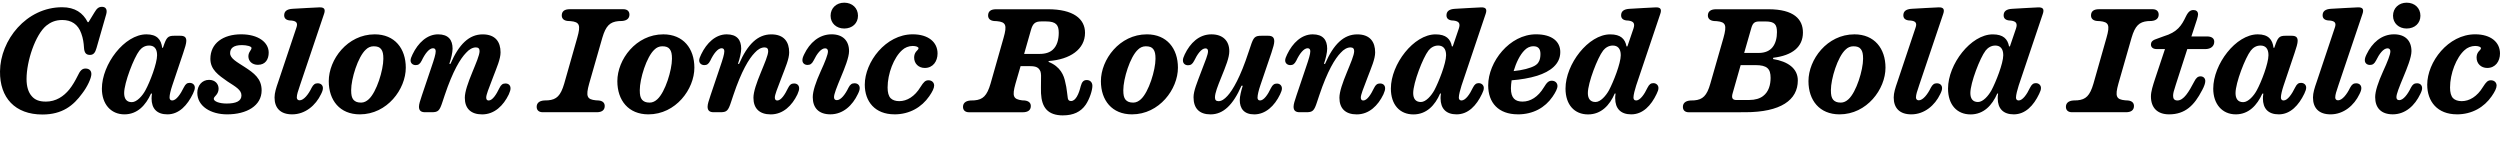 <?xml version="1.0" encoding="UTF-8"?>
<svg width="845.761" height="50.448" viewBox="0 0 845.761 50.448" version="1.1" xmlns="http://www.w3.org/2000/svg" xmlns:xlink="http://www.w3.org/1999/xlink">
 <path d="M15.46,16.08 c-2.26,0,-3.7,0.62,-4.75,1.87 c-1.1,1.25,-1.73,3.17,-1.73,5.76 c0,6.1,2.98,14.98,6.67,18.05 c1.39,1.1,2.98,1.92,5.42,1.92 c3.02,0,5.33,-1.39,6.43,-4.56 c0.62,-1.68,0.82,-3.26,0.91,-4.75 c0.1,-1.82,0.72,-2.5,2.02,-2.5 c1.2,0,1.78,0.77,2.21,2.3 l3.31,11.52 c0.43,1.63,-0.24,2.45,-1.44,2.45 c-1.2,0,-1.78,-0.62,-2.54,-1.87 l-2.02,-3.31 l-0.29,0 c-1.58,3.12,-4.27,5.04,-8.64,5.04 c-12.14,0,-20.93,-11.14,-21.02,-21.7 c-0.1,-8.93,5.09,-14.59,14.35,-14.59 c6.77,0,10.51,3.07,13.44,7.1 c1.78,2.3,3.12,5.23,3.12,6.58 c0,1.25,-0.82,1.87,-1.97,1.87 c-1.15,0,-1.82,-0.62,-2.78,-2.69 c-0.67,-1.34,-1.58,-2.98,-2.74,-4.42 c-1.87,-2.26,-4.42,-4.08,-7.97,-4.08 Z M51.27,17.18 c0,-3.5,1.82,-5.42,5.38,-5.42 c3.94,0,6.77,3.12,8.64,7.01 c0.43,0.91,0.62,1.49,0.62,2.06 c0,0.91,-0.72,1.58,-1.73,1.58 c-0.86,0,-1.39,-0.34,-1.97,-1.49 c-1.15,-2.35,-2.59,-4.46,-3.94,-4.46 c-0.67,0,-0.91,0.43,-0.91,1.06 c0,0.82,0.38,2.4,0.91,3.98 l3.7,10.99 c0.62,1.82,1.06,3.26,1.06,4.13 c0,1.25,-0.62,1.73,-2.06,1.73 l-2.02,0 c-2.21,0,-2.64,-0.58,-3.7,-3.7 l-0.14,-0.38 l-0.24,0 c-0.34,2.78,-1.73,4.56,-5.33,4.56 c-7.44,0,-15.07,-10.13,-15.07,-18.38 c0,-5.14,2.98,-8.69,7.63,-8.69 c4.37,0,7.2,3.07,8.98,7.01 l0.34,0 c-0.1,-0.58,-0.14,-1.15,-0.14,-1.58 Z M47.14,33.31 c0.77,0.96,1.78,1.73,3.31,1.73 c1.68,0,2.69,-1.01,2.69,-3.26 c0,-2.78,-2.4,-9.07,-3.94,-11.86 c-0.96,-1.82,-2.88,-4.03,-4.61,-4.03 c-1.82,0,-2.59,1.2,-2.59,3.07 c0,3.5,3.31,12,5.14,14.35 Z M76.85,11.76 c6.62,0,11.66,2.93,11.66,8.11 c0,3.98,-2.59,5.86,-5.76,7.92 c-2.59,1.68,-4.9,2.88,-4.9,4.66 c0,1.58,1.01,2.74,3.98,2.74 c1.68,0,3.26,-0.43,3.26,-0.96 c0,-0.38,-0.24,-0.67,-0.53,-1.15 c-0.29,-0.43,-0.53,-1.01,-0.53,-1.68 c0,-1.63,1.25,-2.88,3.22,-2.88 c2.59,0,3.65,1.92,3.65,4.13 c0,3.46,-3.5,6.19,-9.31,6.19 c-6.1,0,-10.42,-3.02,-10.42,-8.3 c0,-3.65,2.74,-5.52,5.76,-7.63 c2.88,-1.87,4.75,-2.88,4.75,-4.75 c0,-1.92,-1.82,-2.74,-5.04,-2.74 c-2.54,0,-4.32,0.77,-4.32,1.58 c0,0.48,0.38,0.77,0.86,1.34 c0.48,0.58,0.77,1.3,0.77,2.11 c0,1.63,-1.2,2.98,-3.22,2.98 c-2.45,0,-3.98,-2.02,-3.98,-4.37 c0,-4.56,4.56,-7.3,10.08,-7.3 Z M100.42,17.57 c0,0.82,0.34,1.92,1.1,4.13 l8.11,24.05 c0.53,1.54,0.1,2.26,-1.54,2.21 c-1.63,-0.05,-6.29,-0.34,-9.02,-0.48 c-2.16,-0.1,-2.93,-0.96,-2.93,-2.21 c0,-0.96,0.58,-1.58,1.78,-1.73 l0.77,-0.05 c1.54,-0.19,2.16,-0.77,1.58,-2.4 l-6.14,-18.34 c-0.72,-2.06,-1.25,-3.74,-1.25,-5.28 c0,-3.6,2.02,-5.71,5.95,-5.71 c4.42,0,7.97,3.02,9.79,6.86 c0.48,0.96,0.62,1.49,0.62,2.02 c0,0.96,-0.67,1.63,-1.78,1.63 c-0.86,0,-1.44,-0.38,-2.02,-1.49 c-1.1,-2.3,-2.69,-4.27,-4.08,-4.27 c-0.62,0,-0.96,0.38,-0.96,1.06 Z M126.77,38.83 c-9.26,0,-15.55,-8.54,-15.55,-15.84 c0,-6.48,3.74,-11.23,10.51,-11.23 c9.26,0,15.55,8.54,15.55,15.79 c0,6.48,-3.74,11.28,-10.51,11.28 Z M122.11,15.74 c-1.25,0,-1.97,0.34,-2.54,0.96 c-0.58,0.72,-0.77,1.63,-0.77,3.26 c0,3.79,2.26,11.28,4.99,13.73 c0.67,0.67,1.58,1.1,2.59,1.1 c1.3,0,2.06,-0.29,2.59,-1.01 c0.53,-0.72,0.72,-1.63,0.72,-3.22 c0,-3.79,-2.26,-11.23,-4.94,-13.68 c-0.72,-0.67,-1.58,-1.15,-2.64,-1.15 Z M142.75,18.24 c-0.62,-1.87,-1.01,-3.02,-1.01,-3.89 c0,-1.25,0.62,-1.87,2.06,-1.87 l2.21,0 c2.21,0,2.69,0.43,3.7,3.55 l0.72,2.16 c2.78,8.3,5.33,12.43,7.25,14.4 c1.01,1.15,2.21,1.82,3.31,1.82 c0.86,0,1.25,-0.43,1.25,-1.25 c0,-1.39,-1.25,-4.18,-2.45,-7.15 c-1.49,-3.6,-2.54,-6.62,-2.54,-8.64 c0,-3.6,2.02,-5.62,5.86,-5.62 c4.18,0,7.2,2.98,9.02,6.77 c0.43,1.01,0.58,1.49,0.58,2.06 c0,0.96,-0.62,1.63,-1.73,1.63 c-0.91,0,-1.49,-0.43,-2.02,-1.54 c-1.06,-2.21,-2.35,-4.22,-3.65,-4.22 c-0.58,0,-0.82,0.38,-0.82,1.01 c0,0.91,0.72,2.74,2.35,6.96 c1.2,3.17,2.5,6.05,2.5,8.3 c0,3.55,-1.73,6.1,-6.05,6.1 c-4.56,0,-8.02,-3.31,-10.9,-9.98 l-0.38,0 c0.62,1.78,1.1,3.84,1.1,5.14 c0,2.98,-1.44,4.85,-4.9,4.85 c-3.74,0,-6.77,-2.88,-8.64,-6.77 c-0.43,-0.91,-0.67,-1.49,-0.67,-2.06 c0,-0.91,0.72,-1.58,1.73,-1.58 c0.86,0,1.44,0.34,2.02,1.49 c1.1,2.35,2.54,4.22,3.84,4.22 c0.67,0,0.91,-0.43,0.91,-1.06 c0,-0.91,-0.48,-2.54,-1.49,-5.47 Z M183.6,12.48 l18.29,0 c1.73,0,2.69,0.72,2.69,2.11 c0,0.96,-0.58,1.73,-2.06,1.87 l-0.91,0.05 c-3.02,0.29,-3.5,1.3,-2.3,5.62 l4.46,15.55 c1.2,4.08,2.59,5.33,5.42,5.62 l1.3,0.05 c1.73,0.14,2.45,1.01,2.45,2.16 c0,1.06,-0.67,1.82,-2.06,1.82 l-18.14,0 c-1.78,0,-2.69,-0.72,-2.69,-2.11 c0,-0.96,0.58,-1.73,2.02,-1.87 l0.96,-0.05 c3.02,-0.29,3.5,-1.3,2.26,-5.62 l-4.42,-15.55 c-1.2,-4.08,-2.59,-5.38,-5.42,-5.62 l-1.39,-0.05 c-1.78,-0.14,-2.5,-1.01,-2.5,-2.16 c0,-1.06,0.67,-1.82,2.06,-1.82 Z M224.4,38.83 c-9.26,0,-15.55,-8.54,-15.55,-15.84 c0,-6.48,3.74,-11.23,10.51,-11.23 c9.26,0,15.55,8.54,15.55,15.79 c0,6.48,-3.74,11.28,-10.51,11.28 Z M219.75,15.74 c-1.25,0,-1.97,0.34,-2.54,0.96 c-0.58,0.72,-0.77,1.63,-0.77,3.26 c0,3.79,2.26,11.28,4.99,13.73 c0.67,0.67,1.58,1.1,2.59,1.1 c1.3,0,2.06,-0.29,2.59,-1.01 c0.53,-0.72,0.72,-1.63,0.72,-3.22 c0,-3.79,-2.26,-11.23,-4.94,-13.68 c-0.72,-0.67,-1.58,-1.15,-2.64,-1.15 Z M240.39,18.24 c-0.62,-1.87,-1.01,-3.02,-1.01,-3.89 c0,-1.25,0.62,-1.87,2.06,-1.87 l2.21,0 c2.21,0,2.69,0.43,3.7,3.55 l0.72,2.16 c2.78,8.3,5.33,12.43,7.25,14.4 c1.01,1.15,2.21,1.82,3.31,1.82 c0.86,0,1.25,-0.43,1.25,-1.25 c0,-1.39,-1.25,-4.18,-2.45,-7.15 c-1.49,-3.6,-2.54,-6.62,-2.54,-8.64 c0,-3.6,2.02,-5.62,5.86,-5.62 c4.18,0,7.2,2.98,9.02,6.77 c0.43,1.01,0.58,1.49,0.58,2.06 c0,0.96,-0.62,1.63,-1.73,1.63 c-0.91,0,-1.49,-0.43,-2.02,-1.54 c-1.06,-2.21,-2.35,-4.22,-3.65,-4.22 c-0.58,0,-0.82,0.38,-0.82,1.01 c0,0.91,0.72,2.74,2.35,6.96 c1.2,3.17,2.5,6.05,2.5,8.3 c0,3.55,-1.73,6.1,-6.05,6.1 c-4.56,0,-8.02,-3.31,-10.9,-9.98 l-0.38,0 c0.62,1.78,1.1,3.84,1.1,5.14 c0,2.98,-1.44,4.85,-4.9,4.85 c-3.74,0,-6.77,-2.88,-8.64,-6.77 c-0.43,-0.91,-0.67,-1.49,-0.67,-2.06 c0,-0.91,0.72,-1.58,1.73,-1.58 c0.86,0,1.44,0.34,2.02,1.49 c1.1,2.35,2.54,4.22,3.84,4.22 c0.67,0,0.91,-0.43,0.91,-1.06 c0,-0.91,-0.48,-2.54,-1.49,-5.47 Z M285.6,40.8 c2.74,0,4.66,1.78,4.66,4.32 c0,2.59,-1.92,4.42,-4.66,4.42 c-2.64,0,-4.61,-1.82,-4.61,-4.42 c0,-2.54,1.97,-4.32,4.61,-4.32 Z M282.15,17.57 c0,1.06,0.86,3.22,2.45,7.06 c1.06,2.54,2.64,6.38,2.64,8.5 c0,3.55,-2.11,5.71,-5.9,5.71 c-4.27,0,-7.44,-2.93,-9.26,-6.72 c-0.48,-0.96,-0.62,-1.49,-0.62,-2.06 c0,-0.91,0.67,-1.58,1.73,-1.58 c0.91,0,1.49,0.38,2.06,1.49 c1.1,2.26,2.5,4.13,3.89,4.13 c0.67,0,0.96,-0.43,0.96,-1.06 c0,-1.01,-0.91,-3.36,-2.5,-6.82 c-1.63,-3.6,-2.64,-6.62,-2.64,-8.64 c0,-3.65,2.06,-5.81,5.95,-5.81 c4.32,0,7.49,3.02,9.31,6.86 c0.48,0.96,0.62,1.49,0.62,2.02 c0,0.96,-0.67,1.63,-1.73,1.63 c-0.91,0,-1.49,-0.38,-2.06,-1.49 c-1.1,-2.3,-2.59,-4.22,-3.94,-4.22 c-0.67,0,-0.96,0.38,-0.96,1.01 Z M302.59,11.76 c5.18,0,9.22,2.45,11.76,6.1 c1.1,1.58,1.68,2.78,1.68,3.65 c0,1.01,-0.77,1.78,-1.92,1.78 c-1.06,0,-1.63,-0.58,-2.69,-2.26 c-1.97,-3.26,-4.61,-4.8,-7.2,-4.8 c-1.25,0,-2.26,0.34,-2.93,1.01 c-0.67,0.72,-1.01,1.92,-1.01,3.6 c0,4.7,2.11,10.18,4.94,12.67 c0.86,0.82,2.21,1.39,3.55,1.39 c1.15,0,1.97,-0.34,1.97,-0.77 c0,-0.38,-0.43,-0.67,-0.86,-1.2 c-0.43,-0.58,-0.62,-1.2,-0.62,-1.97 c0,-2.06,1.54,-3.5,3.6,-3.5 c2.78,0,4.32,2.26,4.32,4.9 c0,3.79,-3.07,6.48,-8.4,6.48 c-9.17,0,-16.22,-9.41,-16.22,-17.04 c0,-5.71,3.46,-10.03,10.03,-10.03 Z M359.67,11.42 c3.36,0,5.95,1.15,7.63,3.6 c1.3,1.92,2.26,4.85,2.26,6.38 c0,1.2,-0.77,1.97,-1.92,1.97 c-1.06,0,-1.63,-0.62,-2.02,-2.06 c-0.29,-1.15,-0.67,-2.5,-1.34,-3.6 c-0.58,-0.91,-1.15,-1.44,-1.97,-1.44 c-0.62,0,-0.96,0.34,-1.06,0.91 c-0.19,0.96,-0.34,3.55,-0.86,5.42 c-0.43,2.3,-1.63,5.33,-5.66,6.91 l0.05,0.29 c7.2,0.53,12.29,3.94,12.29,9.55 c0,4.75,-3.98,7.97,-12.53,7.97 l-17.57,0 c-1.78,0,-2.69,-0.72,-2.69,-2.11 c0,-0.96,0.58,-1.73,2.02,-1.87 l0.96,-0.05 c3.02,-0.29,3.5,-1.3,2.26,-5.62 l-4.42,-15.55 c-1.2,-4.08,-2.59,-5.38,-5.42,-5.62 l-1.39,-0.05 c-1.78,-0.14,-2.5,-1.01,-2.5,-2.16 c0,-1.06,0.67,-1.82,2.06,-1.82 l18.14,0 c1.78,0,2.74,0.72,2.74,2.11 c0,0.96,-0.58,1.68,-2.02,1.87 l-0.91,0.05 c-2.98,0.38,-3.46,1.34,-2.26,5.62 l1.73,5.95 l3.17,0 c2.06,0,2.98,-0.43,3.55,-1.78 c0.24,-0.67,0.24,-1.92,0.19,-3.41 c0,-1.3,-0.05,-2.83,0,-3.98 c0.24,-4.8,2.26,-7.49,7.49,-7.49 Z M352.23,43.2 l1.68,0 c3.41,0,4.27,-1.25,4.27,-3.84 c0,-2.3,-0.58,-4.46,-2.06,-5.76 c-0.96,-0.86,-2.35,-1.39,-4.42,-1.39 l-5.23,0 l2.3,8.06 c0.62,2.26,1.49,2.93,3.46,2.93 Z M387.99,38.83 c-9.26,0,-15.55,-8.54,-15.55,-15.84 c0,-6.48,3.74,-11.23,10.51,-11.23 c9.26,0,15.55,8.54,15.55,15.79 c0,6.48,-3.74,11.28,-10.51,11.28 Z M383.33,15.74 c-1.25,0,-1.97,0.34,-2.54,0.96 c-0.58,0.72,-0.77,1.63,-0.77,3.26 c0,3.79,2.26,11.28,4.99,13.73 c0.67,0.67,1.58,1.1,2.59,1.1 c1.3,0,2.06,-0.29,2.59,-1.01 c0.53,-0.72,0.72,-1.63,0.72,-3.22 c0,-3.79,-2.26,-11.23,-4.94,-13.68 c-0.72,-0.67,-1.58,-1.15,-2.64,-1.15 Z M425.43,17.47 c0,0.82,0.38,2.45,0.96,4.13 l3.74,10.99 c0.62,1.87,0.96,3.07,0.96,3.89 c0,1.3,-0.62,1.87,-2.06,1.87 l-2.26,0 c-2.21,0,-2.69,-0.43,-3.7,-3.55 l-0.67,-1.97 c-2.74,-8.4,-5.33,-12.86,-7.15,-14.83 c-1.01,-1.1,-1.97,-1.78,-3.02,-1.78 c-0.82,0,-1.2,0.43,-1.2,1.25 c0,1.54,0.91,3.79,2.11,6.77 c1.54,3.79,2.74,6.72,2.74,8.88 c0,3.6,-2.26,5.71,-6.05,5.71 c-4.22,0,-7.2,-2.98,-9.02,-6.77 c-0.48,-1.01,-0.62,-1.49,-0.62,-2.06 c0,-0.96,0.67,-1.63,1.73,-1.63 c0.91,0,1.49,0.38,2.06,1.49 c1.06,2.21,2.45,4.22,3.84,4.22 c0.62,0,0.86,-0.38,0.86,-1.01 c0,-1.01,-0.82,-3.07,-2.45,-7.25 c-1.2,-3.22,-2.45,-6.1,-2.45,-8.26 c0,-3.79,1.97,-5.81,5.76,-5.81 c4.32,0,7.63,3.22,10.46,9.7 l0.43,0 c-0.53,-1.68,-1.01,-3.6,-1.01,-4.85 c0,-2.88,1.44,-4.85,4.9,-4.85 c3.79,0,6.86,2.83,8.74,6.77 c0.43,0.91,0.62,1.44,0.62,2.02 c0,0.96,-0.72,1.63,-1.68,1.63 c-0.86,0,-1.44,-0.34,-2.02,-1.49 c-1.1,-2.35,-2.45,-4.22,-3.7,-4.22 c-0.62,0,-0.86,0.43,-0.86,1.01 Z M438.63,18.24 c-0.62,-1.87,-1.01,-3.02,-1.01,-3.89 c0,-1.25,0.62,-1.87,2.06,-1.87 l2.21,0 c2.21,0,2.69,0.43,3.7,3.55 l0.72,2.16 c2.78,8.3,5.33,12.43,7.25,14.4 c1.01,1.15,2.21,1.82,3.31,1.82 c0.86,0,1.25,-0.43,1.25,-1.25 c0,-1.39,-1.25,-4.18,-2.45,-7.15 c-1.49,-3.6,-2.54,-6.62,-2.54,-8.64 c0,-3.6,2.02,-5.62,5.86,-5.62 c4.18,0,7.2,2.98,9.02,6.77 c0.43,1.01,0.58,1.49,0.58,2.06 c0,0.96,-0.62,1.63,-1.73,1.63 c-0.91,0,-1.49,-0.43,-2.02,-1.54 c-1.06,-2.21,-2.35,-4.22,-3.65,-4.22 c-0.58,0,-0.82,0.38,-0.82,1.01 c0,0.91,0.72,2.74,2.35,6.96 c1.2,3.17,2.5,6.05,2.5,8.3 c0,3.55,-1.73,6.1,-6.05,6.1 c-4.56,0,-8.02,-3.31,-10.9,-9.98 l-0.38,0 c0.62,1.78,1.1,3.84,1.1,5.14 c0,2.98,-1.44,4.85,-4.9,4.85 c-3.74,0,-6.77,-2.88,-8.64,-6.77 c-0.43,-0.91,-0.67,-1.49,-0.67,-2.06 c0,-0.91,0.72,-1.58,1.73,-1.58 c0.86,0,1.44,0.34,2.02,1.49 c1.1,2.35,2.54,4.22,3.84,4.22 c0.67,0,0.91,-0.43,0.91,-1.06 c0,-0.91,-0.48,-2.54,-1.49,-5.47 Z M487.35,17.18 c0,-3.46,1.87,-5.42,5.42,-5.42 c3.94,0,6.72,2.98,8.59,6.91 c0.43,0.86,0.62,1.44,0.62,2.02 c0,0.91,-0.72,1.63,-1.73,1.63 c-0.82,0,-1.39,-0.38,-1.97,-1.54 c-1.1,-2.35,-2.54,-4.32,-3.84,-4.32 c-0.67,0,-0.91,0.43,-0.91,1.01 c0,0.86,0.48,2.69,0.91,4.03 l8.16,24.24 c0.53,1.54,0.14,2.26,-1.54,2.21 c-1.58,-0.05,-6.1,-0.34,-8.78,-0.48 c-2.16,-0.1,-2.93,-0.96,-2.93,-2.21 c0,-0.96,0.58,-1.58,1.78,-1.73 l0.72,-0.05 c1.73,-0.24,2.26,-0.96,1.68,-2.69 l-2.06,-6.05 l-0.29,0 c-0.48,2.54,-1.97,4.08,-5.52,4.08 c-7.39,0,-15.12,-10.08,-15.12,-18.34 c0,-5.47,3.02,-8.74,7.63,-8.74 c4.42,0,7.3,3.07,9.02,7.06 l0.29,0 c-0.1,-0.62,-0.14,-1.2,-0.14,-1.63 Z M483.22,33.31 c0.77,0.96,1.87,1.73,3.31,1.73 c1.63,0,2.69,-1.01,2.69,-3.26 c0,-2.78,-2.5,-9.07,-3.98,-11.86 c-1.01,-1.82,-2.83,-3.98,-4.56,-3.98 c-1.82,0,-2.59,1.2,-2.59,3.02 c0,3.5,3.31,12,5.14,14.35 Z M513.51,11.76 c5.14,0,9.17,2.26,11.71,5.95 c1.06,1.54,1.68,2.78,1.68,3.65 c0,1.01,-0.77,1.78,-1.92,1.78 c-1.06,0,-1.68,-0.58,-2.69,-2.26 c-1.97,-3.26,-4.56,-4.8,-7.2,-4.8 c-2.45,0,-3.94,1.1,-3.94,4.51 c0,0.82,0.1,1.73,0.24,2.69 c3.02,0.24,6,0.72,8.64,1.54 c4.51,1.44,7.82,3.94,7.82,8.02 c0,3.55,-2.78,6,-8.21,6 c-8.93,0,-16.18,-9.31,-16.18,-17.28 c0,-5.86,3.46,-9.79,10.03,-9.79 Z M515.81,33.5 c0.72,0.72,1.63,1.3,2.98,1.3 c1.58,0,2.35,-0.86,2.35,-2.59 c0,-1.01,-0.14,-2.02,-0.62,-2.74 c-0.24,-0.48,-0.72,-0.91,-1.3,-1.25 c-1.44,-0.82,-4.18,-1.54,-7.15,-1.82 c0.82,2.78,2.11,5.52,3.74,7.1 Z M546.43,17.18 c0,-3.46,1.87,-5.42,5.42,-5.42 c3.94,0,6.72,2.98,8.59,6.91 c0.43,0.86,0.62,1.44,0.62,2.02 c0,0.91,-0.72,1.63,-1.73,1.63 c-0.82,0,-1.39,-0.38,-1.97,-1.54 c-1.1,-2.35,-2.54,-4.32,-3.84,-4.32 c-0.67,0,-0.91,0.43,-0.91,1.01 c0,0.86,0.48,2.69,0.91,4.03 l8.16,24.24 c0.53,1.54,0.14,2.26,-1.54,2.21 c-1.58,-0.05,-6.1,-0.34,-8.78,-0.48 c-2.16,-0.1,-2.93,-0.96,-2.93,-2.21 c0,-0.96,0.58,-1.58,1.78,-1.73 l0.72,-0.05 c1.73,-0.24,2.26,-0.96,1.68,-2.69 l-2.06,-6.05 l-0.29,0 c-0.48,2.54,-1.97,4.08,-5.52,4.08 c-7.39,0,-15.12,-10.08,-15.12,-18.34 c0,-5.47,3.02,-8.74,7.63,-8.74 c4.42,0,7.3,3.07,9.02,7.06 l0.29,0 c-0.1,-0.62,-0.14,-1.2,-0.14,-1.63 Z M542.31,33.31 c0.77,0.96,1.87,1.73,3.31,1.73 c1.63,0,2.69,-1.01,2.69,-3.26 c0,-2.78,-2.5,-9.07,-3.98,-11.86 c-1.01,-1.82,-2.83,-3.98,-4.56,-3.98 c-1.82,0,-2.59,1.2,-2.59,3.02 c0,3.5,3.31,12,5.14,14.35 Z M590.35,12.48 c12.1,0,17.86,4.13,17.86,10.75 c0,4.08,-3.36,6.43,-8.4,7.25 l0.1,0.43 c6.43,0.77,10.03,3.65,10.03,8.54 c0,4.46,-3.02,7.87,-11.66,7.87 l-17.76,0 c-1.73,0,-2.74,-0.72,-2.74,-2.11 c0,-0.96,0.62,-1.73,2.06,-1.87 l0.96,-0.05 c3.02,-0.29,3.46,-1.3,2.26,-5.62 l-4.46,-15.55 c-1.15,-4.08,-2.59,-5.38,-5.38,-5.62 l-1.39,-0.05 c-1.78,-0.14,-2.5,-1.01,-2.5,-2.16 c0,-1.06,0.62,-1.82,2.02,-1.82 Z M601.15,39.55 c0,-1.78,-0.38,-3.74,-1.54,-5.14 c-0.91,-1.1,-2.4,-1.87,-4.61,-1.87 l-4.94,0 l2.45,8.54 c0.48,1.58,1.1,2.11,2.69,2.11 l2.06,0 c3.17,0,3.89,-1.06,3.89,-3.65 Z M587.43,16.61 c-1.39,0,-1.73,0.77,-1.25,2.35 l2.69,9.46 l4.99,0 c3.98,0,5.14,-1.25,5.14,-4.32 c0,-2.3,-0.62,-4.7,-2.54,-6.14 c-1.06,-0.82,-2.64,-1.34,-4.7,-1.34 Z M627.36,38.83 c-9.26,0,-15.55,-8.54,-15.55,-15.84 c0,-6.48,3.74,-11.23,10.51,-11.23 c9.26,0,15.55,8.54,15.55,15.79 c0,6.48,-3.74,11.28,-10.51,11.28 Z M622.71,15.74 c-1.25,0,-1.97,0.34,-2.54,0.96 c-0.58,0.72,-0.77,1.63,-0.77,3.26 c0,3.79,2.26,11.28,4.99,13.73 c0.67,0.67,1.58,1.1,2.59,1.1 c1.3,0,2.06,-0.29,2.59,-1.01 c0.53,-0.72,0.72,-1.63,0.72,-3.22 c0,-3.79,-2.26,-11.23,-4.94,-13.68 c-0.72,-0.67,-1.58,-1.15,-2.64,-1.15 Z M648.19,17.57 c0,0.82,0.34,1.92,1.1,4.13 l8.11,24.05 c0.53,1.54,0.1,2.26,-1.54,2.21 c-1.63,-0.05,-6.29,-0.34,-9.02,-0.48 c-2.16,-0.1,-2.93,-0.96,-2.93,-2.21 c0,-0.96,0.58,-1.58,1.78,-1.73 l0.77,-0.05 c1.54,-0.19,2.16,-0.77,1.58,-2.4 l-6.14,-18.34 c-0.72,-2.06,-1.25,-3.74,-1.25,-5.28 c0,-3.6,2.02,-5.71,5.95,-5.71 c4.42,0,7.97,3.02,9.79,6.86 c0.48,0.96,0.62,1.49,0.62,2.02 c0,0.96,-0.67,1.63,-1.78,1.63 c-0.86,0,-1.44,-0.38,-2.02,-1.49 c-1.1,-2.3,-2.69,-4.27,-4.08,-4.27 c-0.62,0,-0.96,0.38,-0.96,1.06 Z M675.84,17.18 c0,-3.46,1.87,-5.42,5.42,-5.42 c3.94,0,6.72,2.98,8.59,6.91 c0.43,0.86,0.62,1.44,0.62,2.02 c0,0.91,-0.72,1.63,-1.73,1.63 c-0.82,0,-1.39,-0.38,-1.97,-1.54 c-1.1,-2.35,-2.54,-4.32,-3.84,-4.32 c-0.67,0,-0.91,0.43,-0.91,1.01 c0,0.86,0.48,2.69,0.91,4.03 l8.16,24.24 c0.53,1.54,0.14,2.26,-1.54,2.21 c-1.58,-0.05,-6.1,-0.34,-8.78,-0.48 c-2.16,-0.1,-2.93,-0.96,-2.93,-2.21 c0,-0.96,0.58,-1.58,1.78,-1.73 l0.72,-0.05 c1.73,-0.24,2.26,-0.96,1.68,-2.69 l-2.06,-6.05 l-0.29,0 c-0.48,2.54,-1.97,4.08,-5.52,4.08 c-7.39,0,-15.12,-10.08,-15.12,-18.34 c0,-5.47,3.02,-8.74,7.63,-8.74 c4.42,0,7.3,3.07,9.02,7.06 l0.29,0 c-0.1,-0.62,-0.14,-1.2,-0.14,-1.63 Z M671.71,33.31 c0.77,0.96,1.87,1.73,3.31,1.73 c1.63,0,2.69,-1.01,2.69,-3.26 c0,-2.78,-2.5,-9.07,-3.98,-11.86 c-1.01,-1.82,-2.83,-3.98,-4.56,-3.98 c-1.82,0,-2.59,1.2,-2.59,3.02 c0,3.5,3.31,12,5.14,14.35 Z M700.95,12.48 l18.29,0 c1.73,0,2.69,0.72,2.69,2.11 c0,0.96,-0.58,1.73,-2.06,1.87 l-0.91,0.05 c-3.02,0.29,-3.5,1.3,-2.3,5.62 l4.46,15.55 c1.2,4.08,2.59,5.33,5.42,5.62 l1.3,0.05 c1.73,0.14,2.45,1.01,2.45,2.16 c0,1.06,-0.67,1.82,-2.06,1.82 l-18.14,0 c-1.78,0,-2.69,-0.72,-2.69,-2.11 c0,-0.96,0.58,-1.73,2.02,-1.87 l0.96,-0.05 c3.02,-0.29,3.5,-1.3,2.26,-5.62 l-4.42,-15.55 c-1.2,-4.08,-2.59,-5.38,-5.42,-5.62 l-1.39,-0.05 c-1.78,-0.14,-2.5,-1.01,-2.5,-2.16 c0,-1.06,0.67,-1.82,2.06,-1.82 Z M744.96,19.87 c0.77,1.44,1.1,2.45,1.1,3.17 c0,0.91,-0.62,1.58,-1.63,1.58 c-0.86,0,-1.49,-0.53,-2.06,-1.68 c-1.92,-3.65,-3.6,-6.48,-5.76,-6.48 c-0.96,0,-1.44,0.53,-1.44,1.54 c0,0.86,0.19,1.58,0.91,3.79 l3.89,12.05 l6.05,0 c2.02,0,3.07,1.06,3.07,2.5 c0,1.1,-0.82,1.78,-2.45,1.78 l-5.28,0 l1.87,5.71 c0.24,0.82,0.38,1.39,0.38,1.73 c0,1.06,-0.67,1.49,-1.54,1.49 c-0.96,0,-1.73,-0.43,-2.59,-2.21 c-1.44,-3.02,-2.83,-5.28,-7.49,-6.67 c-2.4,-1.01,-4.32,-1.06,-4.32,-2.78 c0,-0.86,0.62,-1.54,1.92,-1.54 l2.83,0 l-3.31,-9.94 c-0.82,-2.5,-1.44,-4.42,-1.44,-6.1 c0,-3.79,2.16,-6.05,6.14,-6.05 c5.47,0,8.54,3.07,11.14,8.11 Z M765.55,17.18 c0,-3.5,1.82,-5.42,5.38,-5.42 c3.94,0,6.77,3.12,8.64,7.01 c0.43,0.91,0.62,1.49,0.62,2.06 c0,0.91,-0.72,1.58,-1.73,1.58 c-0.86,0,-1.39,-0.34,-1.97,-1.49 c-1.15,-2.35,-2.59,-4.46,-3.94,-4.46 c-0.67,0,-0.91,0.43,-0.91,1.06 c0,0.82,0.38,2.4,0.91,3.98 l3.7,10.99 c0.62,1.82,1.06,3.26,1.06,4.13 c0,1.25,-0.62,1.73,-2.06,1.73 l-2.02,0 c-2.21,0,-2.64,-0.58,-3.7,-3.7 l-0.14,-0.38 l-0.24,0 c-0.34,2.78,-1.73,4.56,-5.33,4.56 c-7.44,0,-15.07,-10.13,-15.07,-18.38 c0,-5.14,2.98,-8.69,7.63,-8.69 c4.37,0,7.2,3.07,8.98,7.01 l0.34,0 c-0.1,-0.58,-0.14,-1.15,-0.14,-1.58 Z M761.43,33.31 c0.77,0.96,1.78,1.73,3.31,1.73 c1.68,0,2.69,-1.01,2.69,-3.26 c0,-2.78,-2.4,-9.07,-3.94,-11.86 c-0.96,-1.82,-2.88,-4.03,-4.61,-4.03 c-1.82,0,-2.59,1.2,-2.59,3.07 c0,3.5,3.31,12,5.14,14.35 Z M790.03,17.57 c0,0.82,0.34,1.92,1.1,4.13 l8.11,24.05 c0.53,1.54,0.1,2.26,-1.54,2.21 c-1.63,-0.05,-6.29,-0.34,-9.02,-0.48 c-2.16,-0.1,-2.93,-0.96,-2.93,-2.21 c0,-0.96,0.58,-1.58,1.78,-1.73 l0.77,-0.05 c1.54,-0.19,2.16,-0.77,1.58,-2.4 l-6.14,-18.34 c-0.72,-2.06,-1.25,-3.74,-1.25,-5.28 c0,-3.6,2.02,-5.71,5.95,-5.71 c4.42,0,7.97,3.02,9.79,6.86 c0.48,0.96,0.62,1.49,0.62,2.02 c0,0.96,-0.67,1.63,-1.78,1.63 c-0.86,0,-1.44,-0.38,-2.02,-1.49 c-1.1,-2.3,-2.69,-4.27,-4.08,-4.27 c-0.62,0,-0.96,0.38,-0.96,1.06 Z M814.18,40.8 c2.74,0,4.66,1.78,4.66,4.32 c0,2.59,-1.92,4.42,-4.66,4.42 c-2.64,0,-4.61,-1.82,-4.61,-4.42 c0,-2.54,1.97,-4.32,4.61,-4.32 Z M810.72,17.57 c0,1.06,0.86,3.22,2.45,7.06 c1.06,2.54,2.64,6.38,2.64,8.5 c0,3.55,-2.11,5.71,-5.9,5.71 c-4.27,0,-7.44,-2.93,-9.26,-6.72 c-0.48,-0.96,-0.62,-1.49,-0.62,-2.06 c0,-0.91,0.67,-1.58,1.73,-1.58 c0.91,0,1.49,0.38,2.06,1.49 c1.1,2.26,2.5,4.13,3.89,4.13 c0.67,0,0.96,-0.43,0.96,-1.06 c0,-1.01,-0.91,-3.36,-2.5,-6.82 c-1.63,-3.6,-2.64,-6.62,-2.64,-8.64 c0,-3.65,2.06,-5.81,5.95,-5.81 c4.32,0,7.49,3.02,9.31,6.86 c0.48,0.96,0.62,1.49,0.62,2.02 c0,0.96,-0.67,1.63,-1.73,1.63 c-0.91,0,-1.49,-0.38,-2.06,-1.49 c-1.1,-2.3,-2.59,-4.22,-3.94,-4.22 c-0.67,0,-0.96,0.38,-0.96,1.01 Z M831.17,11.76 c5.18,0,9.22,2.45,11.76,6.1 c1.1,1.58,1.68,2.78,1.68,3.65 c0,1.01,-0.77,1.78,-1.92,1.78 c-1.06,0,-1.63,-0.58,-2.69,-2.26 c-1.97,-3.26,-4.61,-4.8,-7.2,-4.8 c-1.25,0,-2.26,0.34,-2.93,1.01 c-0.67,0.72,-1.01,1.92,-1.01,3.6 c0,4.7,2.11,10.18,4.94,12.67 c0.86,0.82,2.21,1.39,3.55,1.39 c1.15,0,1.97,-0.34,1.97,-0.77 c0,-0.38,-0.43,-0.67,-0.86,-1.2 c-0.43,-0.58,-0.62,-1.2,-0.62,-1.97 c0,-2.06,1.54,-3.5,3.6,-3.5 c2.78,0,4.32,2.26,4.32,4.9 c0,3.79,-3.07,6.48,-8.4,6.48 c-9.17,0,-16.22,-9.41,-16.22,-17.04 c0,-5.71,3.46,-10.03,10.03,-10.03 Z M831.17,11.76" fill="rgb(0,0,0)" transform="matrix(1,0,0,-1,0.0,50.448)"/>
</svg>